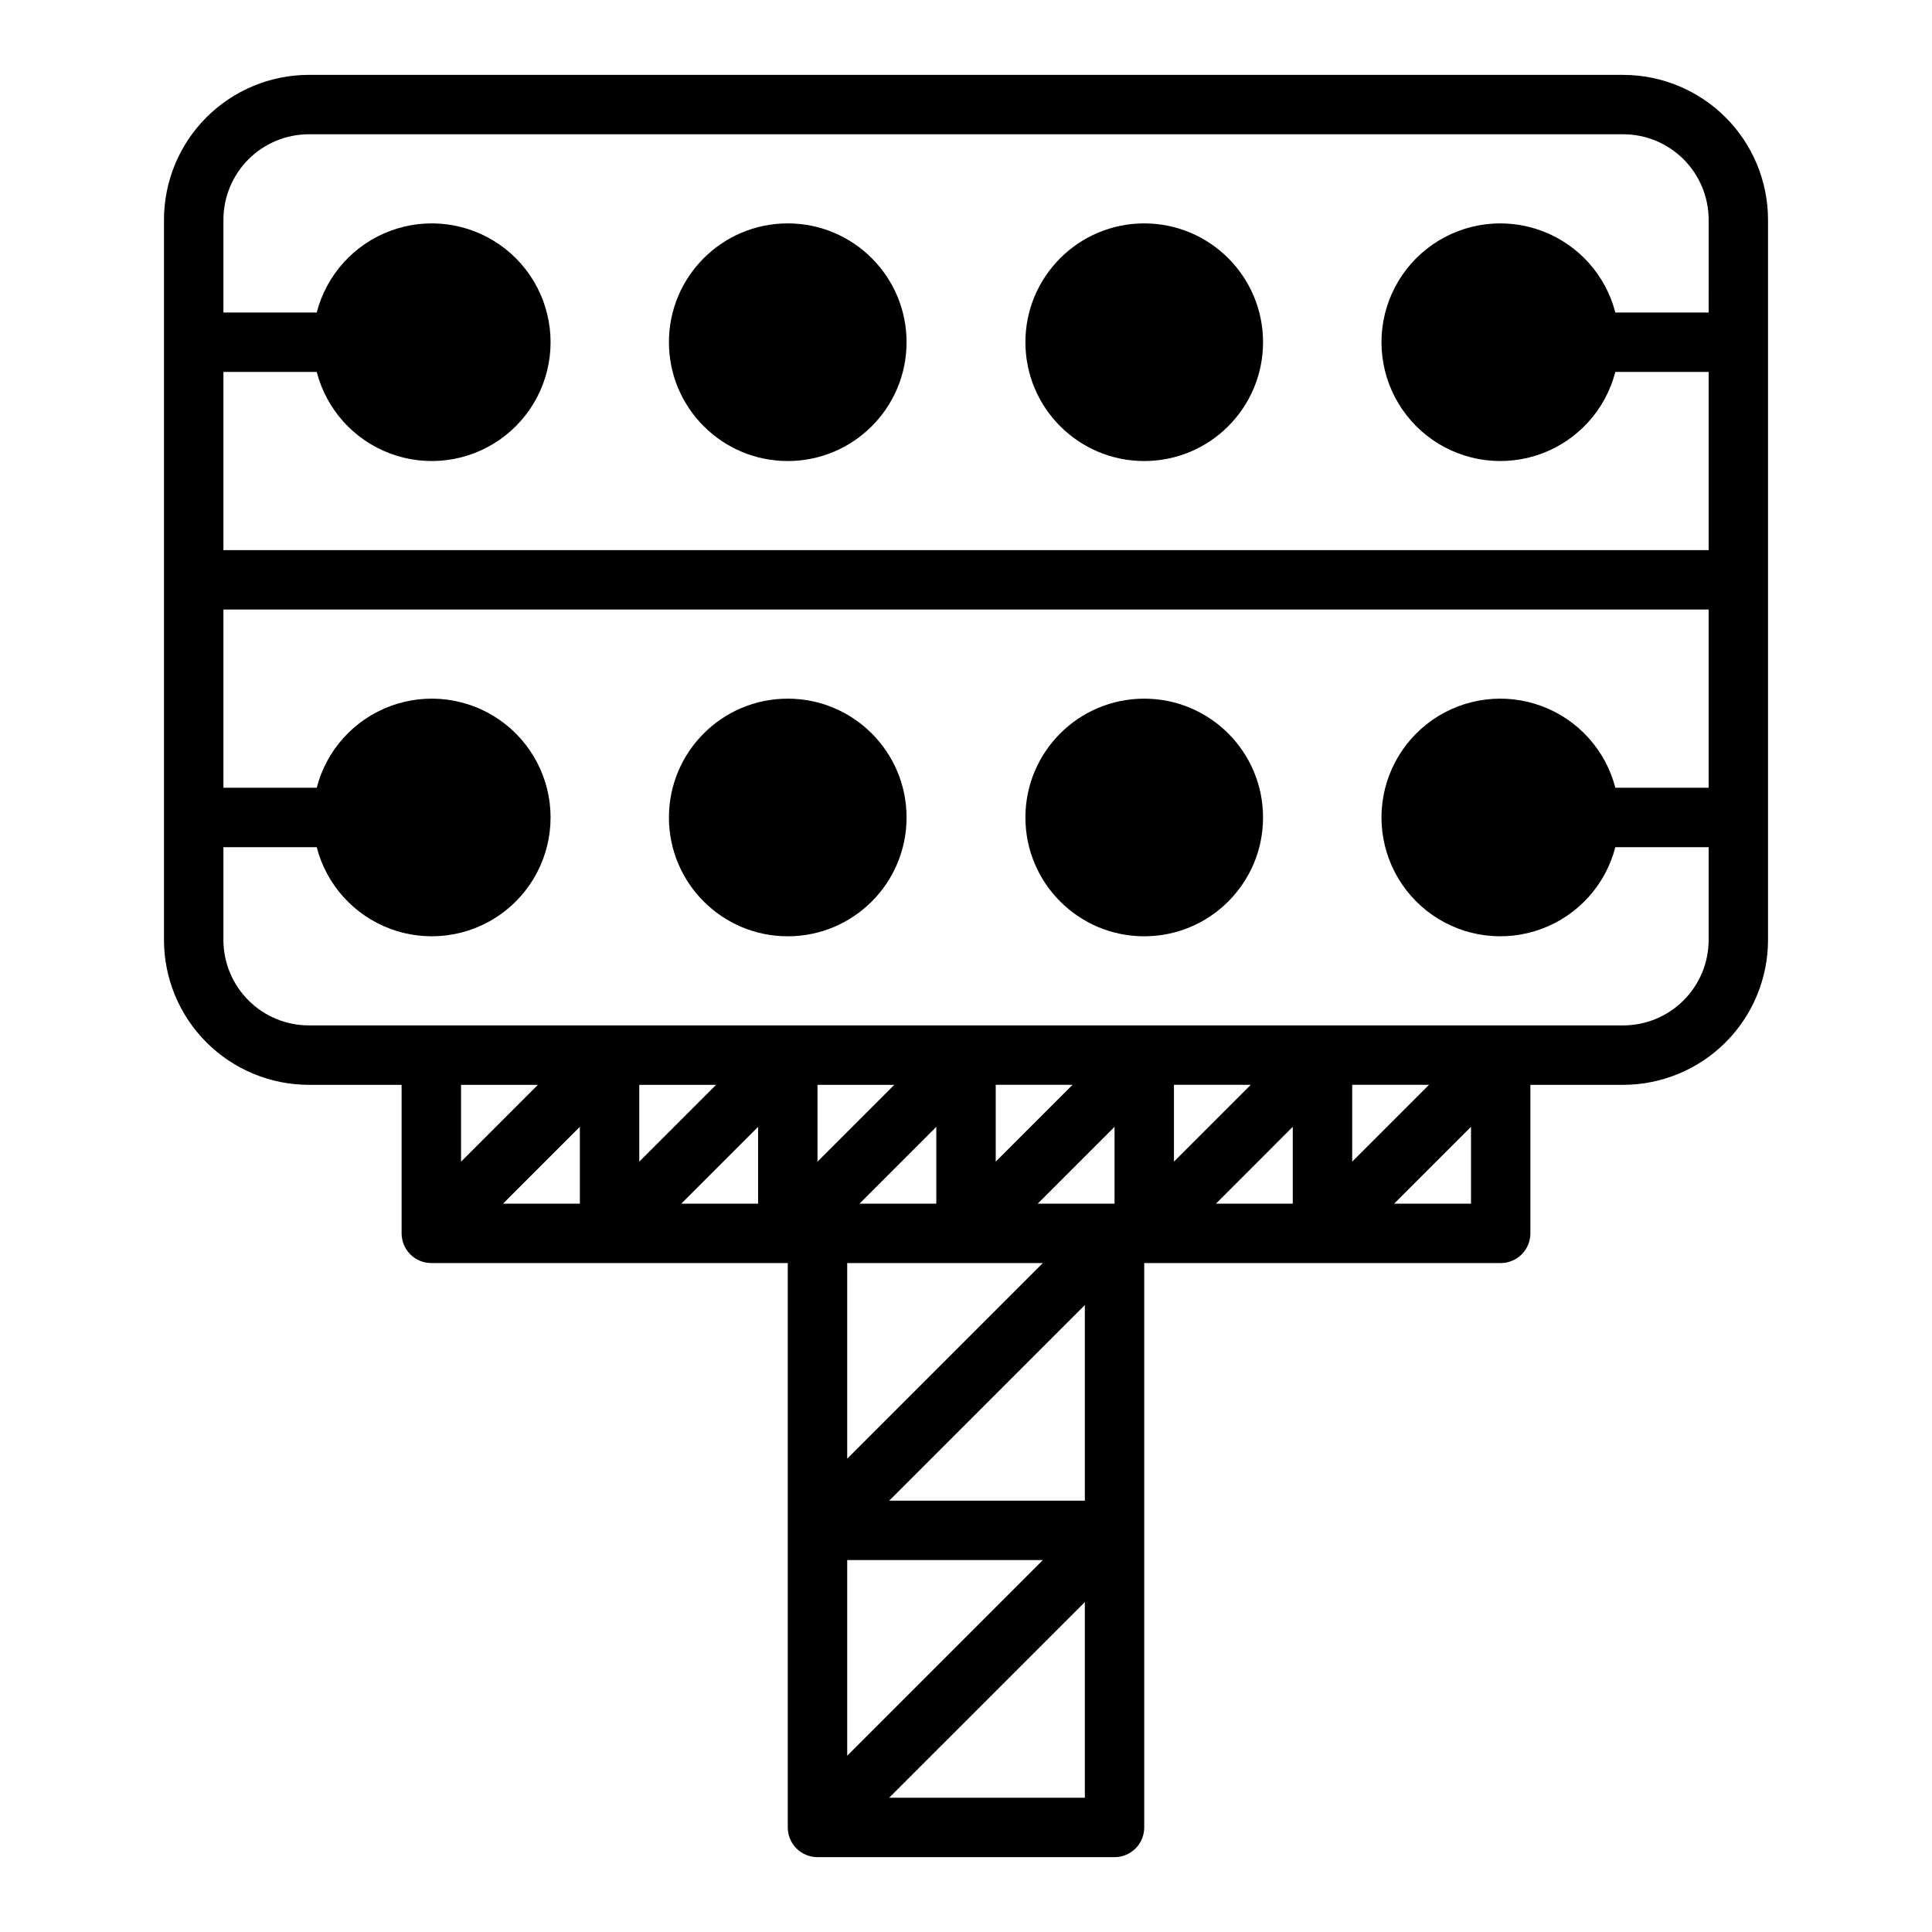 <?xml version="1.0" encoding="UTF-8"?>
<!-- Uploaded to: SVG Repo, www.svgrepo.com, Generator: SVG Repo Mixer Tools -->
<svg fill="#000000" width="800px" height="800px" version="1.1" viewBox="144 144 512 512" xmlns="http://www.w3.org/2000/svg">
 <g>
  <path d="m574.17 163.84h-348.34c-10.172 0.016-19.926 4.062-27.121 11.254-7.195 7.195-11.242 16.949-11.254 27.125v190.9-0.004c0.012 10.176 4.059 19.93 11.254 27.125 7.195 7.191 16.949 11.238 27.121 11.254h24.602v39.359c0 2.086 0.828 4.09 2.305 5.566 1.477 1.477 3.481 2.305 5.566 2.305h94.465v149.57c0 2.086 0.832 4.09 2.305 5.566 1.477 1.473 3.481 2.305 5.566 2.305h78.723c2.086 0 4.09-0.832 5.566-2.305 1.477-1.477 2.305-3.481 2.305-5.566v-149.57h94.465c2.086 0 4.09-0.828 5.566-2.305 1.477-1.477 2.305-3.481 2.305-5.566v-39.359h24.602c10.172-0.016 19.926-4.062 27.121-11.254 7.195-7.195 11.242-16.949 11.254-27.125v-190.89c-0.012-10.176-4.059-19.93-11.254-27.125-7.195-7.191-16.949-11.238-27.121-11.254zm-276.5 299.14h-20.359l20.359-20.359zm-31.488-11.133v-20.355h20.355zm78.719 11.133h-20.355l20.355-20.359zm-31.488-11.133v-20.355h20.355zm78.719 11.133h-20.355l20.355-20.359zm28.23 15.742-51.844 51.844v-51.844zm-59.719-26.875v-20.355h20.355zm7.875 105.59h51.844l-51.844 51.848zm62.977 62.977h-51.848l51.848-51.844zm0-78.719h-51.848l51.848-51.844zm7.871-78.719h-20.359l20.359-20.359zm-31.488-11.133v-20.355h20.355zm78.719 11.133h-20.355l20.355-20.359zm-31.488-11.133v-20.355h20.355zm78.723 11.133h-20.359l20.359-20.359zm-31.488-11.133v-20.355h20.355zm94.465-99.078h-24.727c-2.578-9.98-9.875-18.066-19.539-21.648-9.664-3.586-20.473-2.215-28.934 3.672-8.461 5.887-13.504 15.543-13.504 25.848 0 10.309 5.043 19.965 13.504 25.852 8.461 5.883 19.27 7.258 28.934 3.672 9.664-3.582 16.961-11.668 19.539-21.648h24.727v24.602-0.004c-0.012 6-2.398 11.754-6.641 15.996-4.242 4.242-9.992 6.629-15.992 6.637h-348.34c-5.996-0.008-11.75-2.394-15.992-6.637-4.242-4.242-6.629-9.996-6.637-15.996v-24.598h24.727c2.574 9.98 9.875 18.066 19.539 21.648 9.664 3.586 20.469 2.211 28.93-3.672 8.461-5.887 13.504-15.543 13.504-25.852 0-10.305-5.043-19.961-13.504-25.848-8.461-5.887-19.266-7.258-28.93-3.672-9.664 3.582-16.965 11.668-19.539 21.648h-24.727v-47.23h393.6zm0-125.95h-24.727c-2.578-9.977-9.875-18.066-19.539-21.648-9.664-3.586-20.473-2.211-28.934 3.672-8.461 5.887-13.504 15.543-13.504 25.852 0 10.305 5.043 19.961 13.504 25.848 8.461 5.887 19.27 7.258 28.934 3.676 9.664-3.586 16.961-11.672 19.539-21.652h24.727v47.23h-393.6v-47.23h24.727c2.574 9.98 9.875 18.066 19.539 21.652 9.664 3.582 20.469 2.211 28.93-3.676 8.461-5.887 13.504-15.543 13.504-25.848 0-10.309-5.043-19.965-13.504-25.852-8.461-5.883-19.266-7.258-28.93-3.672-9.664 3.582-16.965 11.672-19.539 21.648h-24.727v-24.598c0.008-6 2.394-11.754 6.637-15.996 4.242-4.242 9.996-6.629 15.992-6.637h348.34c6 0.008 11.75 2.394 15.992 6.637 4.242 4.242 6.629 9.996 6.641 15.996z"/>
  <path d="m384.25 234.69c0 17.391-14.098 31.488-31.488 31.488s-31.488-14.098-31.488-31.488 14.098-31.488 31.488-31.488 31.488 14.098 31.488 31.488"/>
  <path d="m478.72 234.69c0 17.391-14.098 31.488-31.488 31.488s-31.488-14.098-31.488-31.488 14.098-31.488 31.488-31.488 31.488 14.098 31.488 31.488"/>
  <path d="m384.25 360.64c0 17.391-14.098 31.488-31.488 31.488s-31.488-14.098-31.488-31.488 14.098-31.488 31.488-31.488 31.488 14.098 31.488 31.488"/>
  <path d="m478.72 360.64c0 17.391-14.098 31.488-31.488 31.488s-31.488-14.098-31.488-31.488 14.098-31.488 31.488-31.488 31.488 14.098 31.488 31.488"/>
 </g>
</svg>